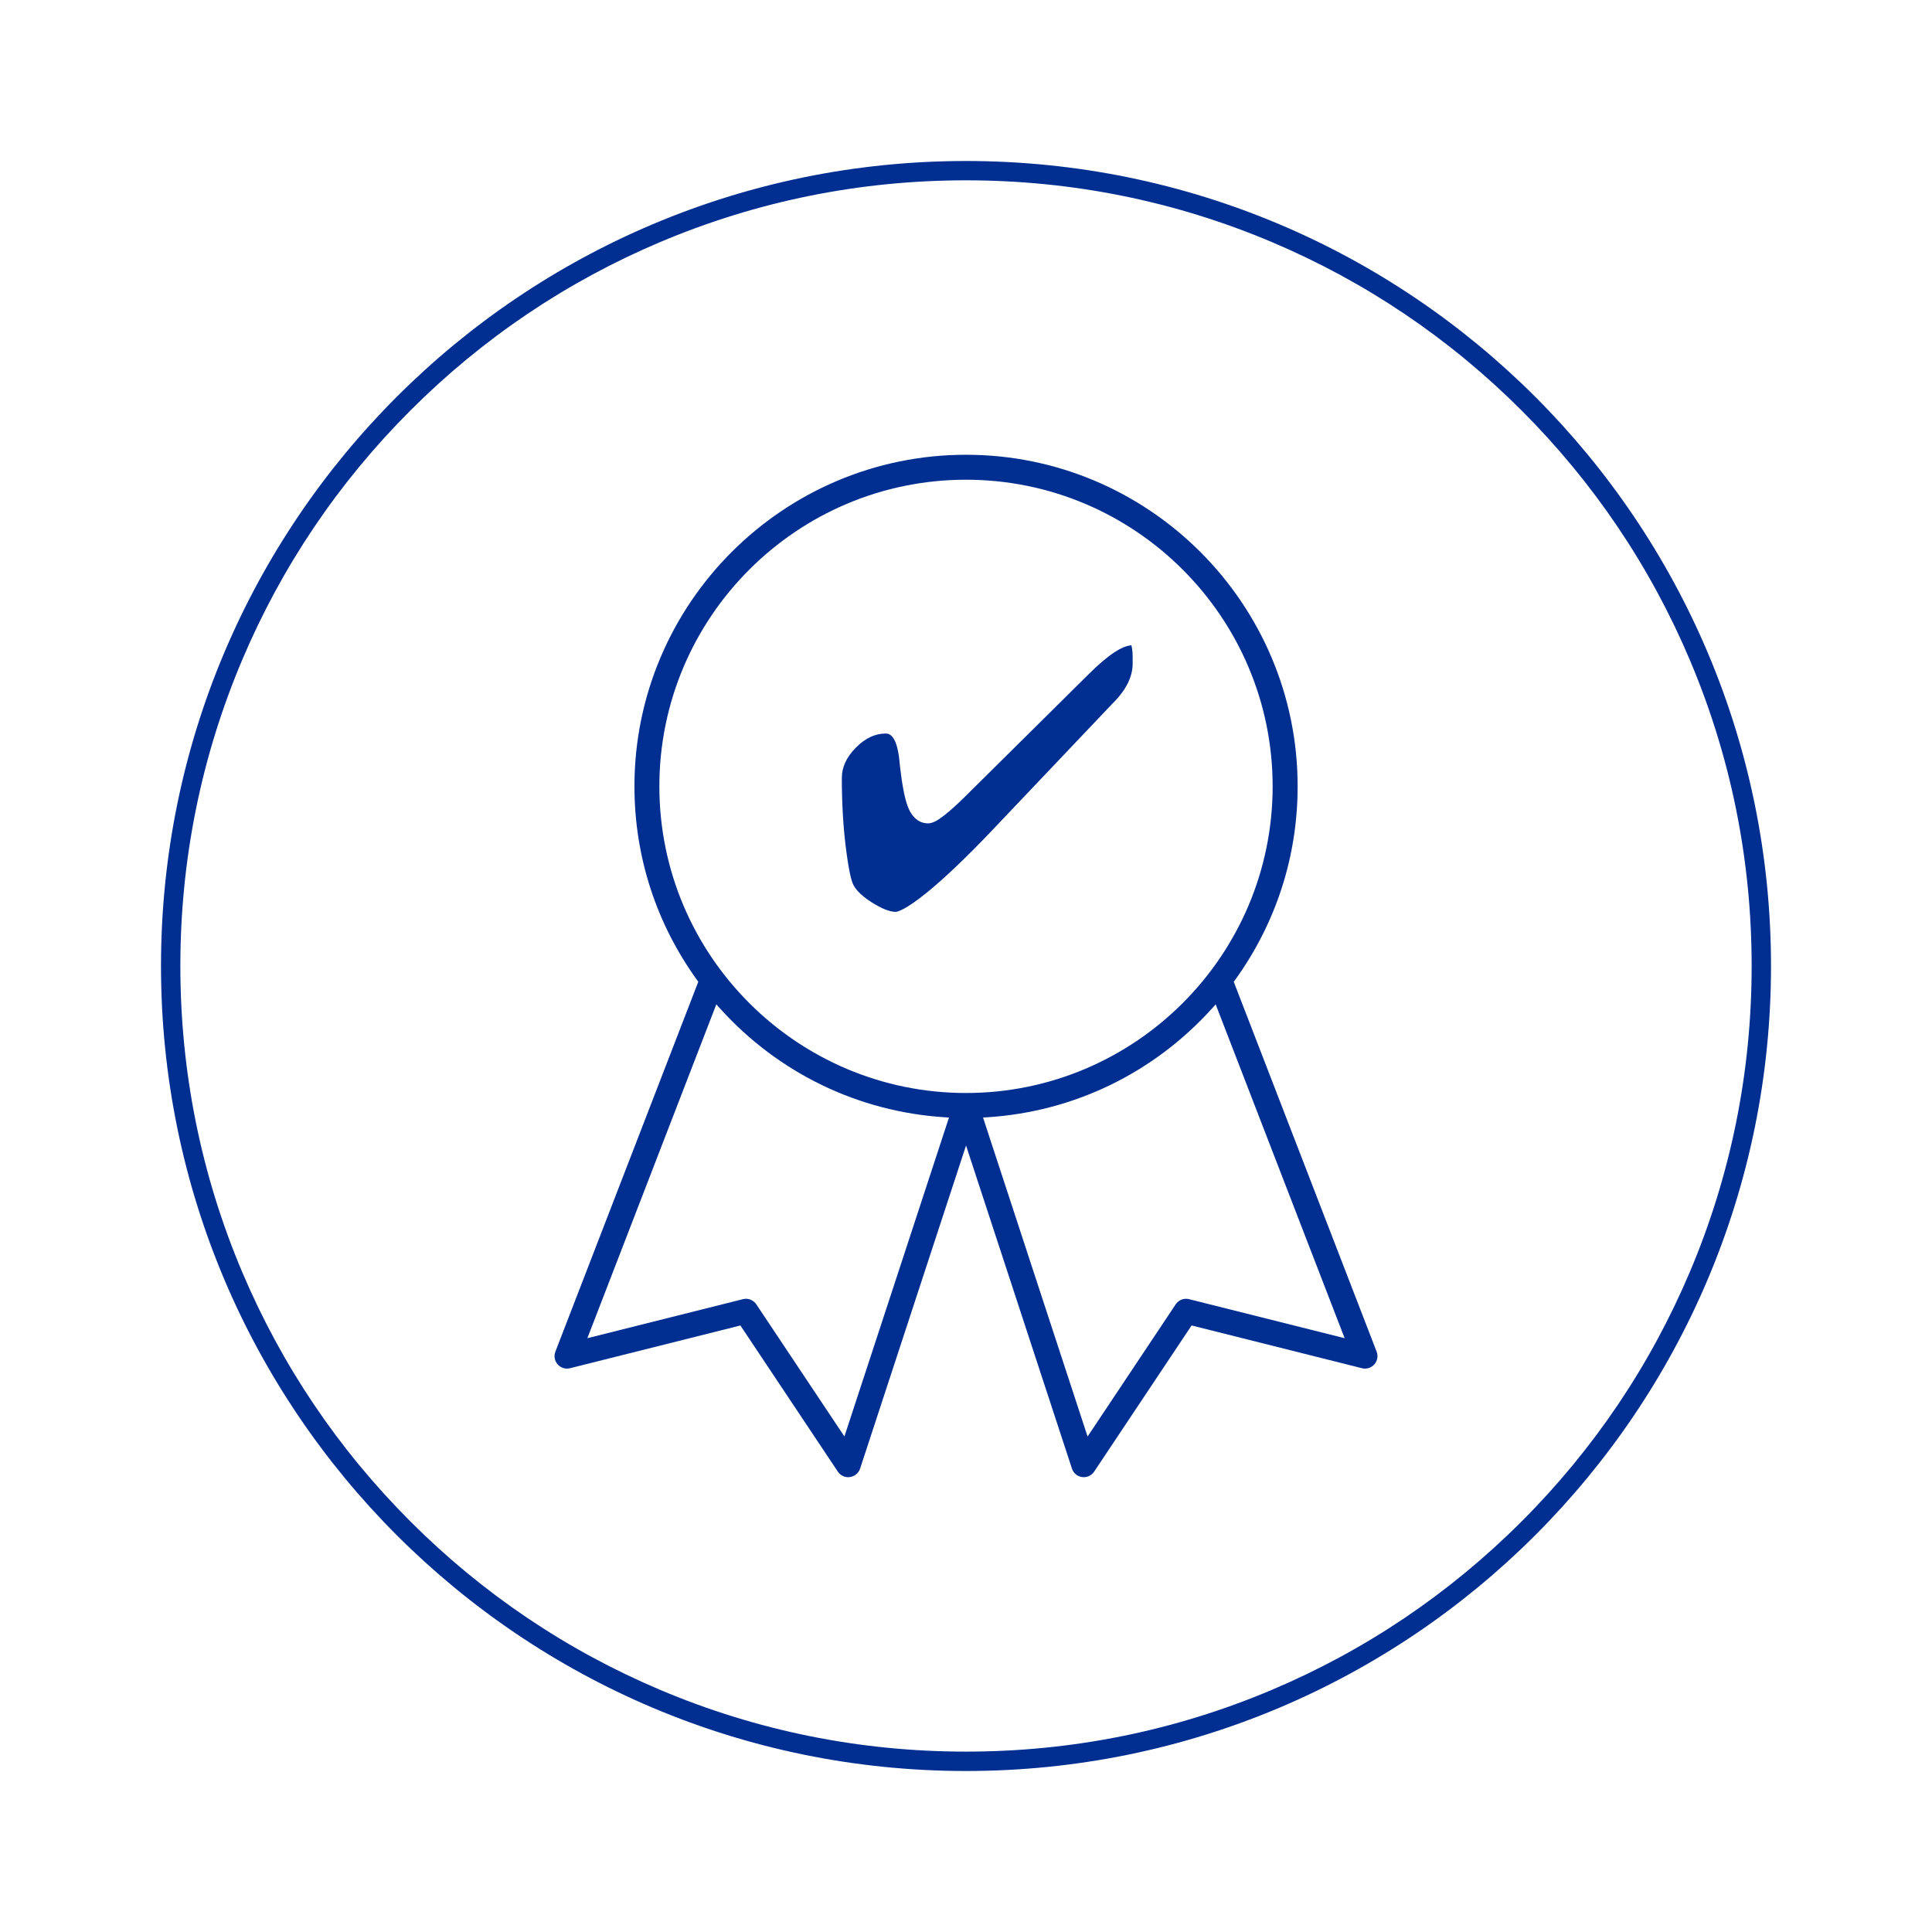 <?xml version="1.0" encoding="UTF-8"?> <svg xmlns="http://www.w3.org/2000/svg" id="Layer_1" data-name="Layer 1" viewBox="0 0 600 600"><defs><style> .cls-1 { fill: #002f91; stroke-width: 0px; } </style></defs><path class="cls-1" d="M300,56c32.94,0,64.9,6.45,94.97,19.17,29.05,12.29,55.15,29.88,77.56,52.29,22.41,22.41,40,48.51,52.29,77.56,12.72,30.08,19.17,62.03,19.17,94.97s-6.45,64.9-19.17,94.97c-12.29,29.05-29.88,55.15-52.29,77.56s-48.51,40-77.56,52.29c-30.08,12.72-62.03,19.17-94.97,19.17s-64.9-6.45-94.97-19.17c-29.05-12.29-55.15-29.88-77.56-52.29-22.41-22.41-40-48.51-52.29-77.56-12.72-30.08-19.17-62.03-19.17-94.97s6.45-64.9,19.17-94.97c12.29-29.05,29.88-55.15,52.29-77.56,22.41-22.41,48.51-40,77.56-52.29,30.08-12.72,62.03-19.17,94.97-19.17M300,50c-138.07,0-250,111.93-250,250s111.93,250,250,250,250-111.93,250-250S438.07,50,300,50h0Z"></path><g><path class="cls-1" d="M263.43,458.76c-1.3,0-2.51-.65-3.23-1.73l-30.26-45.39-52.91,13.27c-.31.08-.63.12-.95.12-1.1,0-2.16-.48-2.89-1.31-.96-1.09-1.24-2.6-.71-3.96l44.38-114.87-.32-.44c-12.76-17.64-19.51-38.47-19.51-60.24,0-56.78,46.2-102.98,102.98-102.98s102.98,46.2,102.98,102.98c0,21.78-6.75,42.61-19.52,60.25l-.32.44,44.37,114.86c.53,1.36.25,2.87-.71,3.96-.74.83-1.79,1.31-2.9,1.31-.32,0-.64-.04-.94-.12l-52.91-13.28-30.26,45.39c-.72,1.08-1.93,1.73-3.22,1.73-.18,0-.36-.01-.54-.04-1.46-.2-2.68-1.23-3.14-2.63l-32.89-100.34-32.9,100.34c-.46,1.4-1.7,2.43-3.16,2.63-.17.02-.34.03-.51.03ZM337.77,446.11l27.35-41.03c.72-1.08,1.92-1.73,3.22-1.73.32,0,.63.04.94.12l48.31,12.12-40.05-103.67-1.09,1.21c-18.15,20.12-42.97,32.14-69.87,33.85l-1.29.08,32.46,99.05ZM231.66,403.35c1.29,0,2.49.65,3.22,1.73l27.36,41.03,32.48-99.05-1.29-.08c-26.9-1.71-51.72-13.73-69.88-33.86l-1.09-1.21-40.05,103.68,48.31-12.12c.32-.08.63-.12.95-.12ZM300,148.98c-52.51,0-95.23,42.72-95.23,95.23s42.72,95.23,95.23,95.23,95.23-42.72,95.23-95.23-42.72-95.23-95.23-95.23Z"></path><path class="cls-1" d="M278.12,283.18c-1.83,0-4.32-1-7.41-2.95-3.81-2.42-5.27-4.44-5.82-5.71-.53-1.2-1.35-4.26-2.29-12-.77-6.39-1.16-13.42-1.16-20.89,0-3.37,1.42-6.46,4.35-9.43,2.91-2.96,5.97-4.4,9.36-4.4,2.72,0,3.76,4.5,4.16,8.27.08.83.14,1.46.18,1.86.68,5.94,1.48,10.04,2.42,12.52,1.75,4.58,4.67,5.26,6.25,5.26s3.27-1.05,5.25-2.62c1.73-1.37,3.81-3.24,6.17-5.57l38.46-38.09c3.07-3.07,5.82-5.4,8.18-6.94,2.05-1.33,3.4-1.79,4.17-1.93l.98-.18.19.98c.13.7.2,1.62.2,2.73v2c0,3.9-1.88,7.85-5.59,11.73l-.62.62-37.47,39.47c-7.83,8.23-14.57,14.66-20.03,19.12-6.84,5.58-9.3,6.13-9.89,6.16h-.03s-.03,0-.03,0Z"></path></g></svg> 